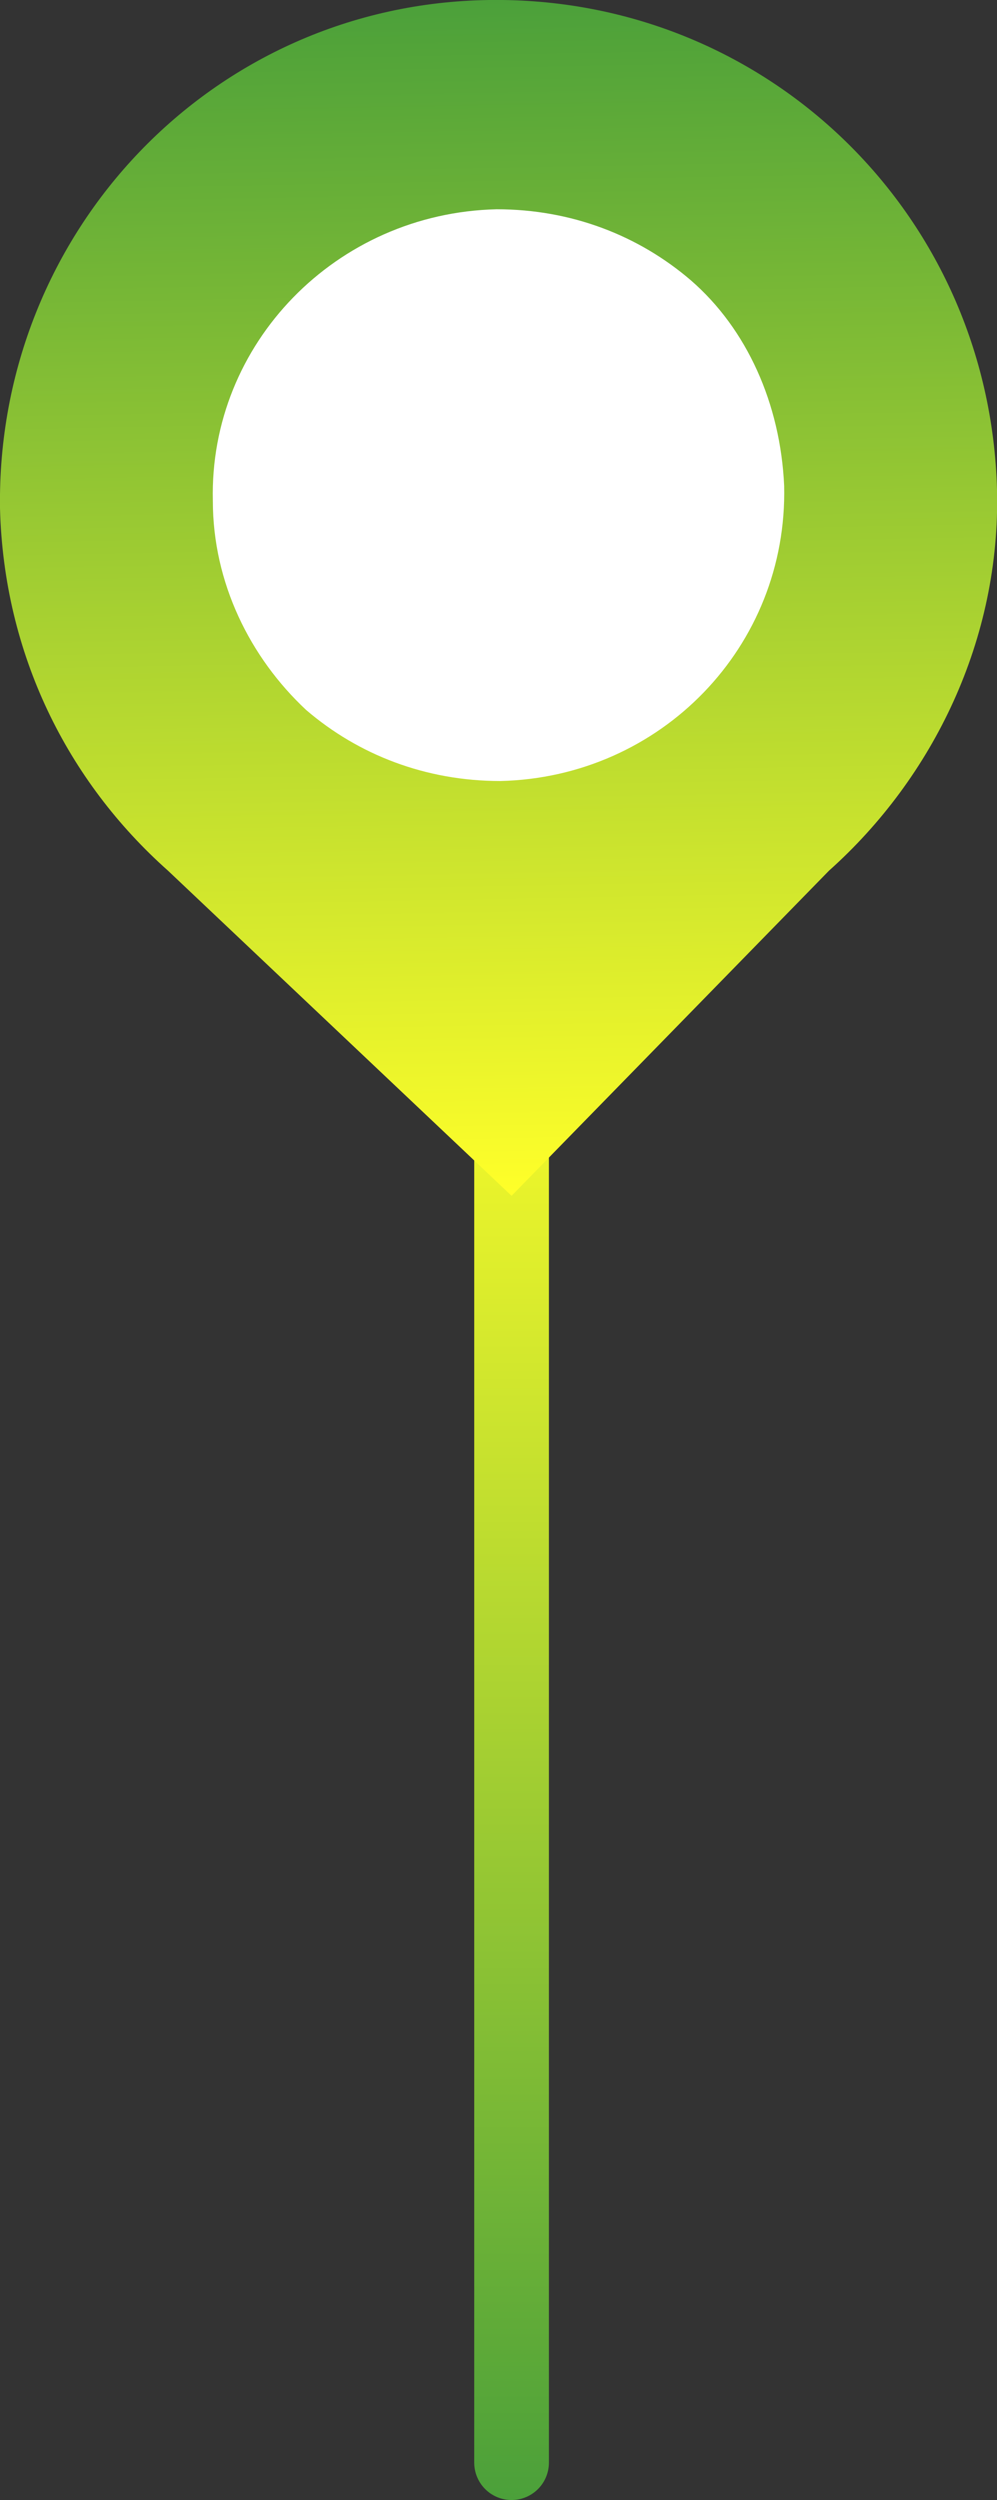<?xml version="1.0" encoding="UTF-8"?> <!-- Generator: Adobe Illustrator 24.0.2, SVG Export Plug-In . SVG Version: 6.00 Build 0) --> <svg xmlns="http://www.w3.org/2000/svg" xmlns:xlink="http://www.w3.org/1999/xlink" id="Слой_1" x="0px" y="0px" viewBox="0 0 26.7 66.9" style="enable-background:new 0 0 26.7 66.9;" xml:space="preserve"><rect x="0" y="0" width="26.7" height="66.9" fill="#333333" stroke="none"/> <style type="text/css"> .st0{fill:none;stroke:url(#SVGID_1_);stroke-width:2;stroke-linecap:round;stroke-linejoin:round;stroke-miterlimit:10;} .st1{fill:url(#SVGID_2_);} .st2{fill:#FFFFFF;} </style> <g> <linearGradient id="SVGID_1_" gradientUnits="userSpaceOnUse" x1="13.688" y1="66.929" x2="13.688" y2="26.459"> <stop offset="0" style="stop-color:#4BA03A"></stop> <stop offset="1" style="stop-color:#FFFF29"></stop> </linearGradient> <line class="st0" x1="13.7" y1="27.5" x2="13.7" y2="65.9"></line> <linearGradient id="SVGID_2_" gradientUnits="userSpaceOnUse" x1="-287.827" y1="274.546" x2="-255.794" y2="274.553" gradientTransform="matrix(1.900000e-02 1 1 -1.900000e-02 -255.946 292.988)"> <stop offset="0" style="stop-color:#4BA03A"></stop> <stop offset="1" style="stop-color:#FFFF29"></stop> </linearGradient> <path class="st1" d="M13.7,32l-9.2-8.7h0c-2.7-2.4-4.4-5.8-4.5-9.7C-0.1,6.2,5.7,0.1,13.1,0c7.4-0.1,13.4,5.7,13.6,13.1 c0.1,4-1.7,7.7-4.5,10.2l0,0L13.7,32z"></path> <g> <path class="st2" d="M13.4,20.9c-2,0-3.8-0.7-5.2-1.9c-1.5-1.4-2.5-3.4-2.5-5.6C5.6,9.2,9,5.7,13.3,5.6c2,0,3.8,0.7,5.2,1.9 C20,8.8,20.9,10.8,21,13C21.1,17.3,17.7,20.8,13.4,20.9z"></path> </g> </g> </svg> 